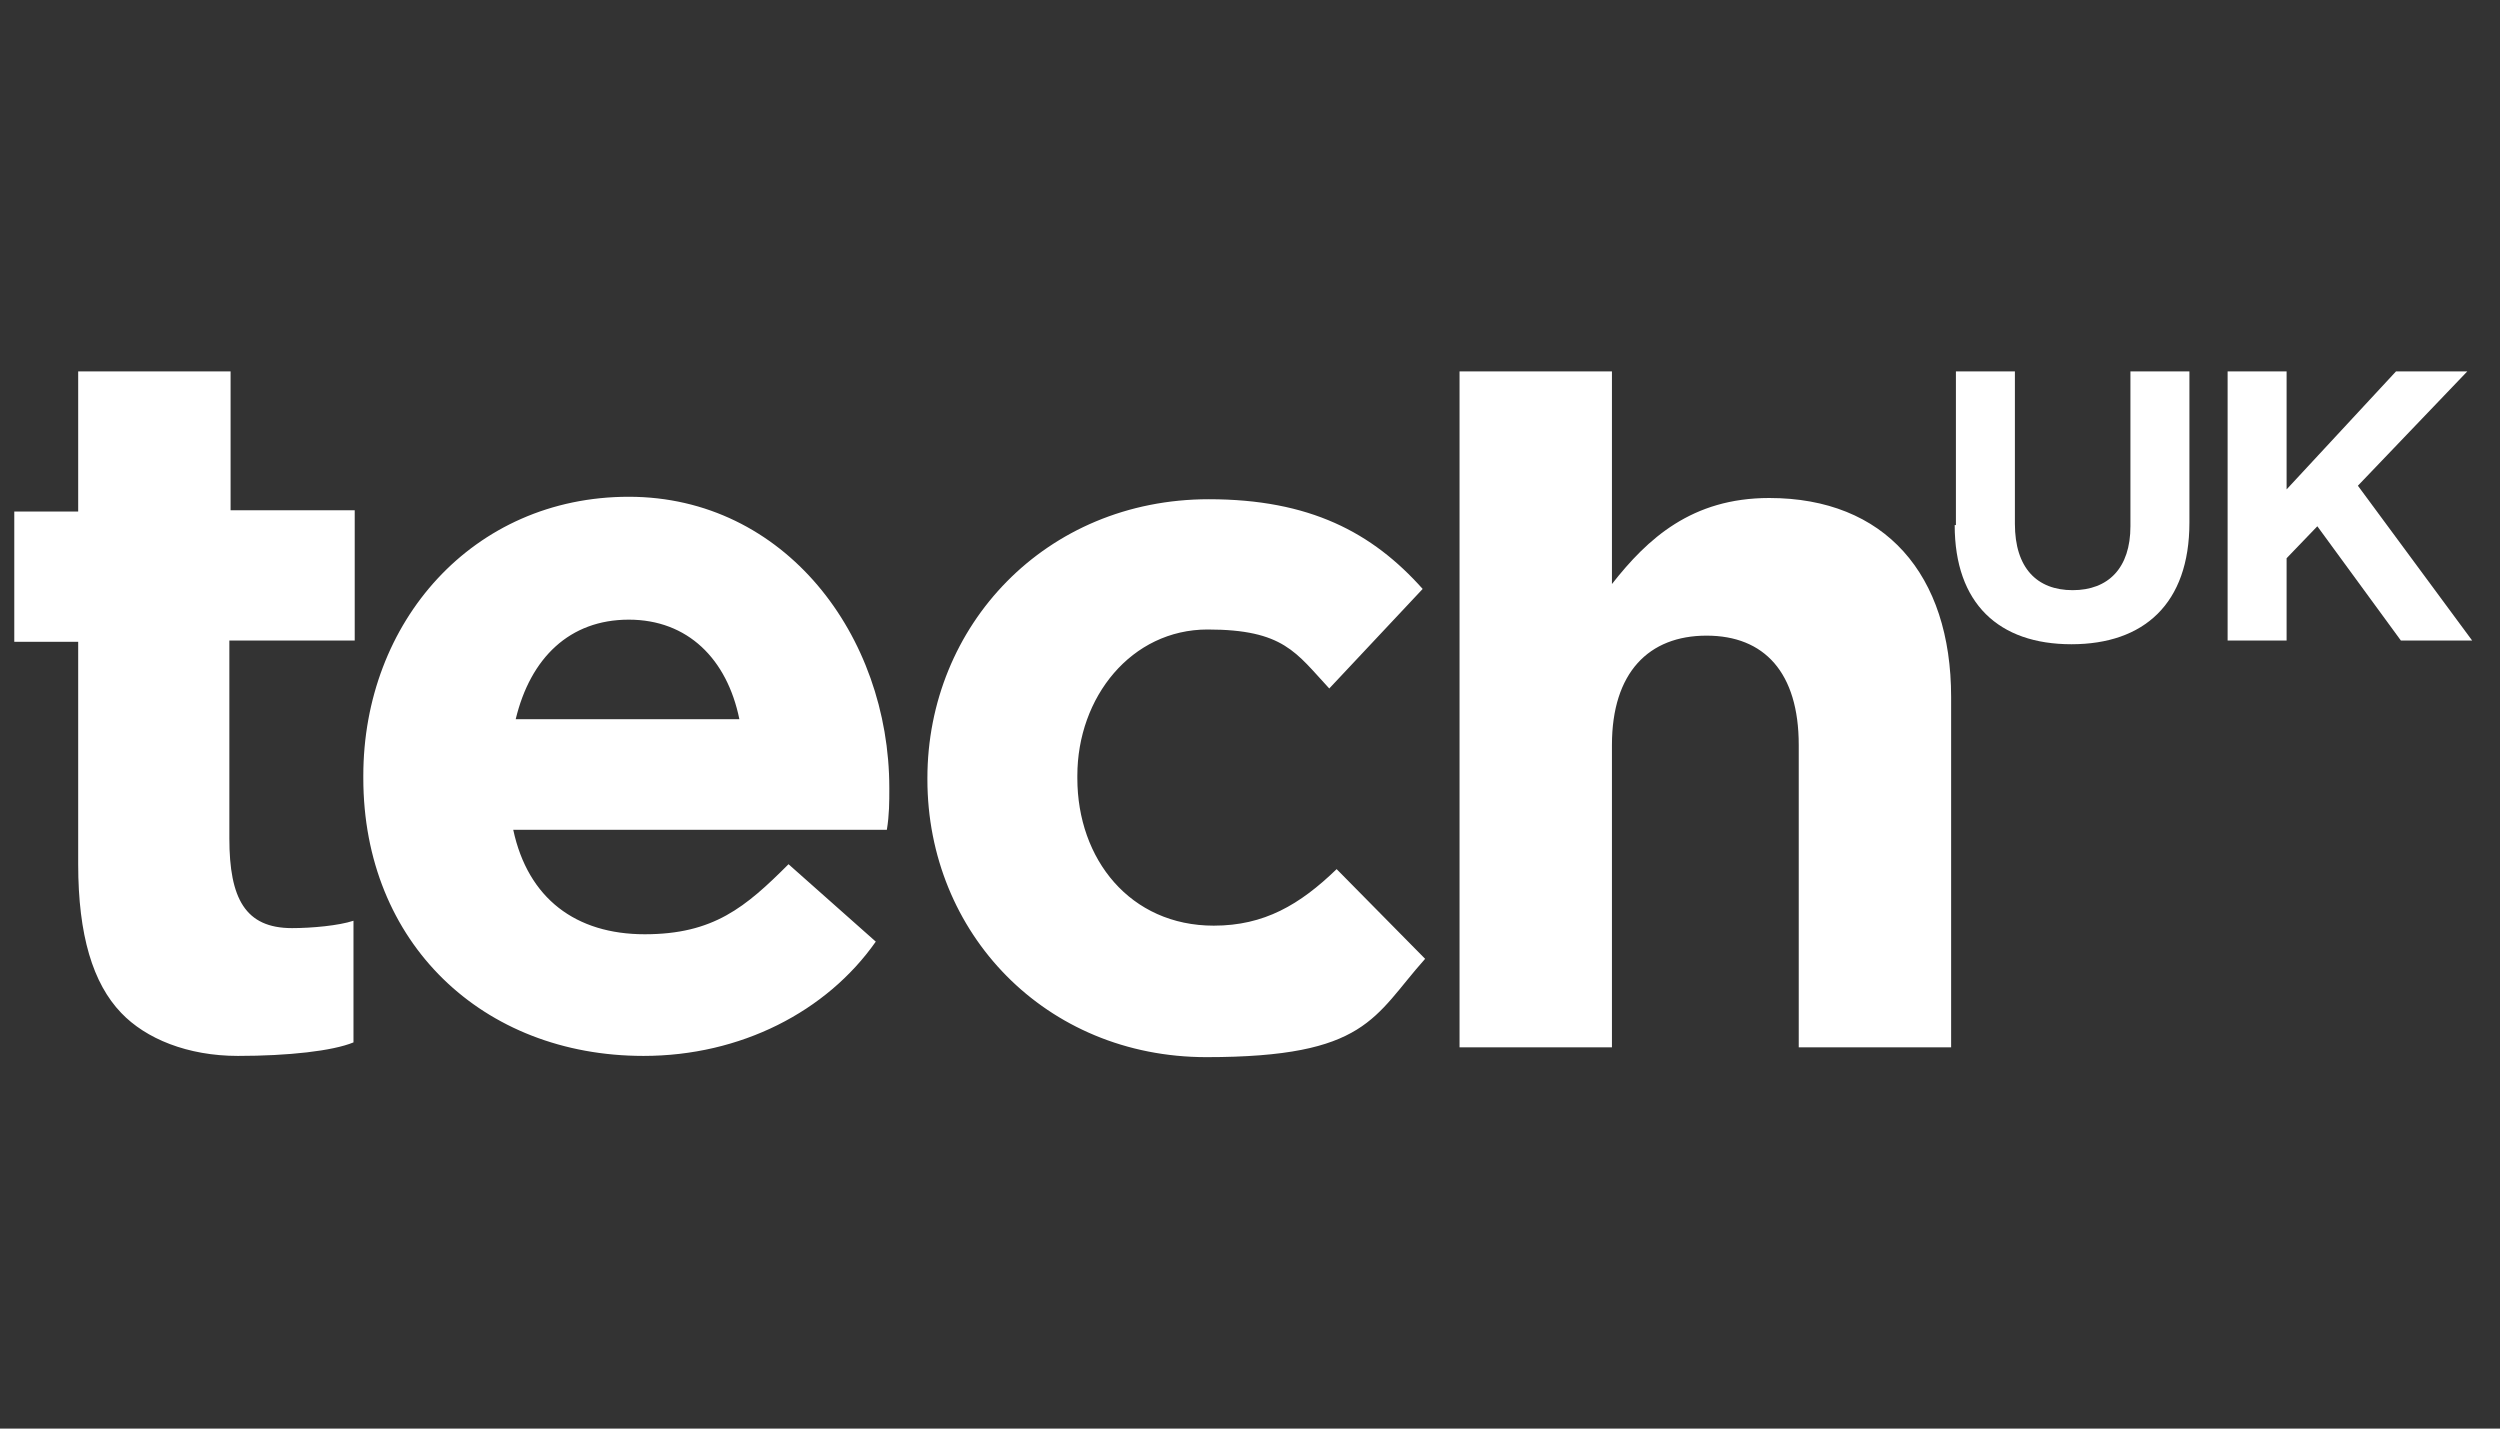 <?xml version="1.0" encoding="UTF-8"?> <svg xmlns="http://www.w3.org/2000/svg" width="175" height="100" viewBox="0 0 175 100" fill="none"><rect x="0" y="0" width="175" height="100" fill="#333333" stroke="none"/><path d="M102.168 26H112.836V40.882C115.33 37.699 118.427 34.86 123.847 34.86C131.934 34.86 136.579 40.194 136.579 48.796V73.312H125.912V52.151C125.912 47.075 123.503 44.495 119.46 44.495C115.416 44.495 112.836 47.075 112.836 52.151V73.312H102.168V26ZM44.014 43.376C39.884 43.376 37.132 46.043 36.099 50.344H51.756C50.896 46.129 48.143 43.376 44.014 43.376ZM62.252 55.247C62.252 56.108 62.252 57.054 62.079 58.086H35.927C36.959 62.903 40.315 65.398 45.132 65.398C49.95 65.398 52.186 63.505 55.197 60.495L61.305 65.914C57.864 70.817 51.842 73.914 45.046 73.914C33.776 73.914 25.432 66 25.432 54.473V54.301C25.432 43.548 33.088 34.774 44.014 34.774C54.939 34.774 62.252 44.495 62.252 55.161M64.918 54.559C64.918 65.312 73.177 74 84.447 74C95.716 74 96.146 71.161 99.759 67.118L93.565 60.839C90.985 63.333 88.49 64.796 84.963 64.796C79.113 64.796 75.414 60.151 75.414 54.473V54.301C75.414 48.796 79.199 44.065 84.533 44.065C89.866 44.065 90.727 45.699 93.049 48.194L99.587 41.226C96.06 37.269 91.673 34.946 84.619 34.946C73.177 34.946 64.918 43.806 64.918 54.473V54.645V54.559ZM16.141 44.839H24.83V35.72H16.141V26H5.473V35.806H1V44.925H5.473V60.495C5.473 65.484 6.506 68.839 8.484 70.903C10.205 72.71 13.13 73.914 16.657 73.914C20.184 73.914 23.281 73.57 24.744 72.968V64.452C23.711 64.796 21.819 64.968 20.442 64.968C17.173 64.968 16.055 62.903 16.055 58.688V44.839H16.141Z" fill="white"></path><path d="M136.914 36.753V26H141.043V36.667C141.043 39.763 142.592 41.312 145.087 41.312C147.581 41.312 149.13 39.763 149.13 36.839V26H153.259V36.581C153.259 42.258 150.076 45.097 145 45.097C139.925 45.097 136.828 42.258 136.828 36.753" fill="white"></path><path d="M167.719 26L160.062 34.258V26H155.933V44.839H160.062V39.075L162.213 36.839L168.063 44.839H173.052L165.052 34L172.708 26H167.719Z" fill="white"></path></svg> 